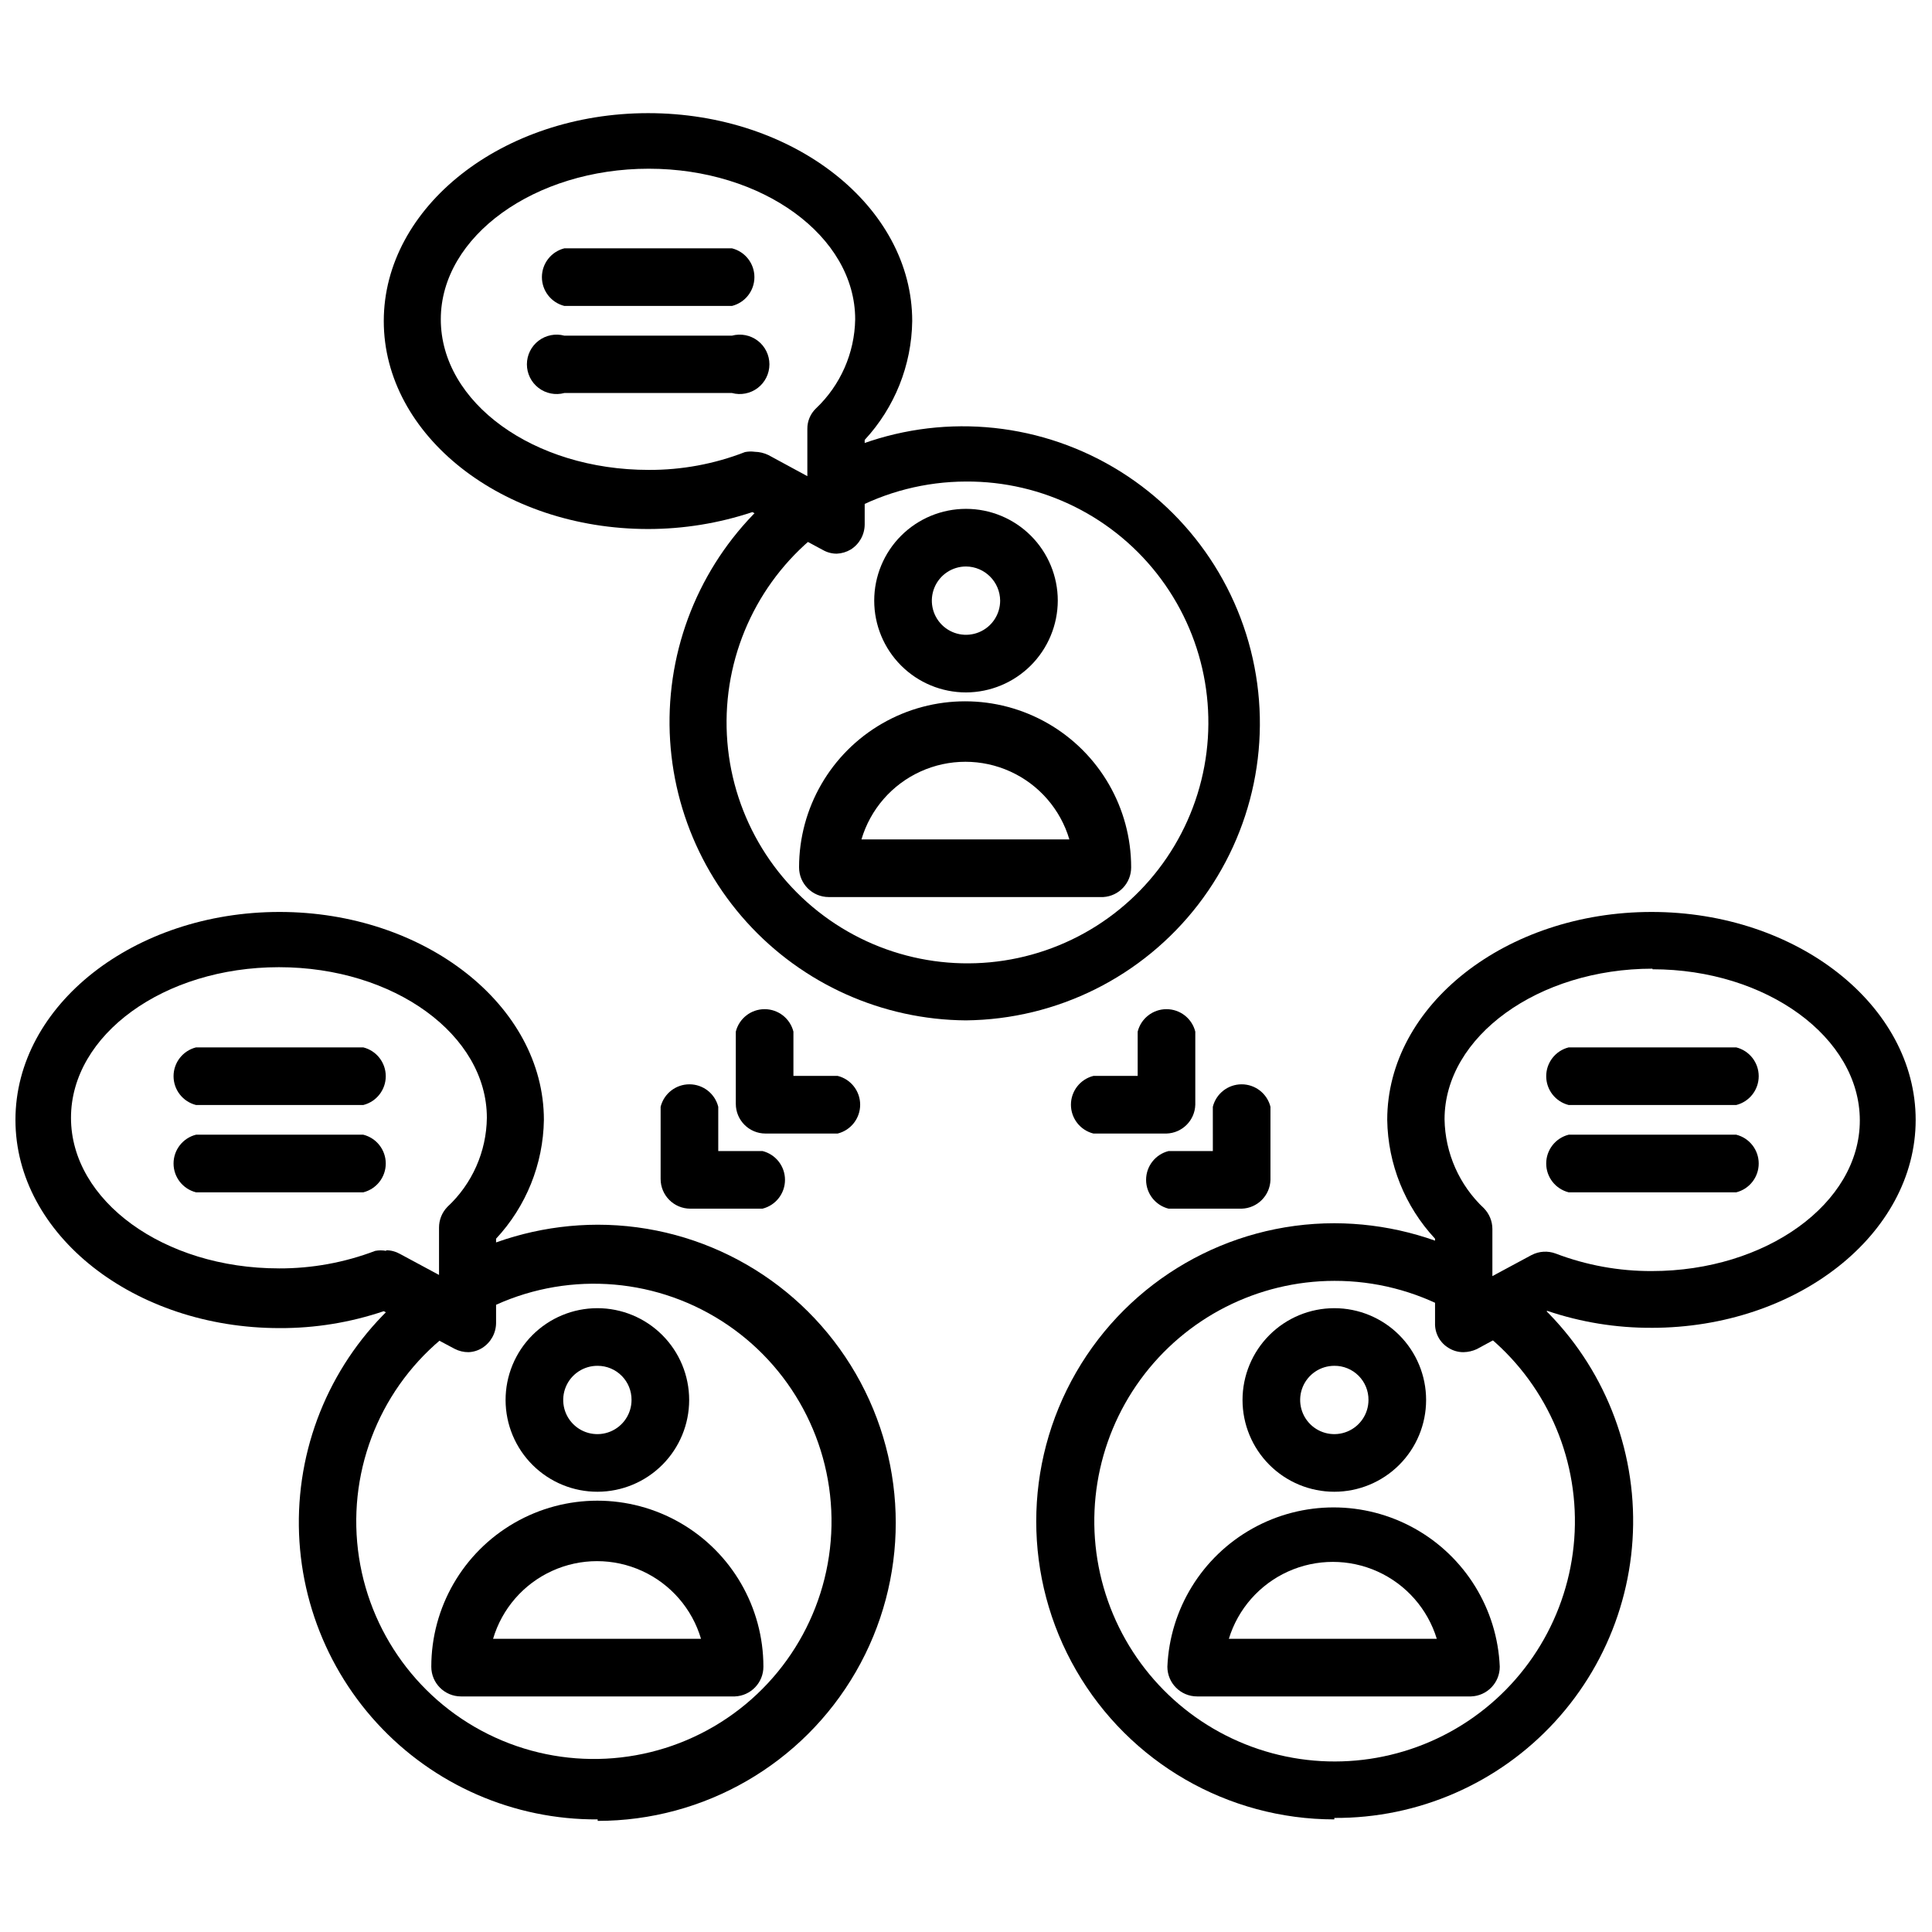 <?xml version="1.0" encoding="UTF-8"?>
<!-- Uploaded to: SVG Repo, www.svgrepo.com, Generator: SVG Repo Mixer Tools -->
<svg width="800px" height="800px" version="1.1" viewBox="144 144 512 512" xmlns="http://www.w3.org/2000/svg">
 <defs>
  <clipPath id="b">
   <path d="m148.09 385h140.91v118h-140.91z"/>
  </clipPath>
  <clipPath id="a">
   <path d="m511 385h140.9v118h-140.9z"/>
  </clipPath>
 </defs>
 <path d="m302.39 626.16c-22.227 0.137-43.473-9.133-58.496-25.516-15.023-16.383-22.418-38.352-20.363-60.48 2.055-22.133 13.371-42.363 31.152-55.699 1.699-1.242 3.828-1.754 5.906-1.418 0.543-2.027 1.875-3.758 3.699-4.801 11.703-6.332 24.793-9.66 38.102-9.684 28.223 0 54.301 15.059 68.41 39.5 14.113 24.441 14.113 54.555 0 78.996-14.109 24.441-40.188 39.496-68.41 39.496zm-35.66-133.82c-0.441 1.656-1.41 3.121-2.758 4.172-17.652 13.039-27.246 34.328-25.32 56.188 1.926 21.859 15.094 41.141 34.754 50.891 19.664 9.75 42.98 8.562 61.551-3.133 18.566-11.699 29.707-32.219 29.398-54.164-0.305-21.941-12.012-42.145-30.898-53.32s-42.23-11.711-61.609-1.418c-1.598 0.75-3.398 0.945-5.117 0.551z"/>
 <path d="m302.39 539.33c-6.457 0.023-12.656-2.523-17.234-7.078-4.578-4.551-7.156-10.738-7.172-17.191-0.012-6.457 2.539-12.652 7.098-17.227 4.559-4.57 10.746-7.144 17.203-7.152 6.453-0.008 12.648 2.555 17.215 7.117 4.57 4.562 7.137 10.754 7.137 17.207 0 6.438-2.555 12.613-7.098 17.172-4.547 4.562-10.711 7.133-17.148 7.152zm0-33.379v0.004c-3.668-0.031-6.996 2.152-8.422 5.531-1.426 3.383-0.672 7.289 1.914 9.895 2.582 2.606 6.481 3.394 9.875 1.996 3.391-1.395 5.606-4.703 5.606-8.371 0.02-2.394-0.914-4.695-2.602-6.394-1.684-1.699-3.981-2.656-6.371-2.656z"/>
 <path d="m338.75 593.57h-72.578c-4.348 0-7.875-3.523-7.875-7.871 0-15.723 8.387-30.25 22.004-38.109 13.613-7.859 30.391-7.859 44.004 0 13.617 7.859 22.004 22.387 22.004 38.109 0.004 4.227-3.336 7.703-7.559 7.871zm-64.078-15.273h55.105v0.004c-2.363-7.981-8.066-14.543-15.637-17.992-7.57-3.453-16.266-3.453-23.836 0-7.57 3.449-13.273 10.012-15.633 17.992z"/>
 <g clip-path="url(#b)">
  <path d="m268.14 502.34c-1.258 0.004-2.5-0.293-3.621-0.867l-18.812-9.996c-8.898 3.008-18.234 4.527-27.633 4.484-38.492 0-69.98-24.715-69.98-55.18s31.488-55.105 69.98-55.105c38.496 0 70.062 24.797 70.062 55.105-0.176 11.703-4.691 22.922-12.672 31.488v22.355c-0.023 2.691-1.418 5.184-3.703 6.613-1.09 0.676-2.336 1.059-3.621 1.102zm-21.805-27v-0.004c1.27-0.004 2.516 0.324 3.621 0.945l10.391 5.59v-12.516c-0.012-2.055 0.781-4.031 2.207-5.512 6.578-6.106 10.363-14.641 10.469-23.617 0-21.965-24.562-39.91-55.105-39.91s-55.105 17.949-55.105 39.91c0 21.965 24.562 39.91 55.105 39.91v0.004c8.715 0.031 17.363-1.543 25.508-4.644 0.961-0.184 1.949-0.184 2.91 0z"/>
 </g>
 <path d="m240.27 436.84h-44.316c-3.504-0.879-5.961-4.027-5.961-7.637s2.457-6.758 5.961-7.637h44.32-0.004c3.504 0.879 5.961 4.027 5.961 7.637s-2.457 6.758-5.961 7.637z"/>
 <path d="m240.27 459.98h-44.316c-3.504-0.879-5.961-4.027-5.961-7.637s2.457-6.758 5.961-7.637h44.32-0.004c3.504 0.879 5.961 4.027 5.961 7.637s-2.457 6.758-5.961 7.637z"/>
 <path d="m497.61 626.16c-28.223 0-54.305-15.055-68.414-39.496-14.109-24.441-14.109-54.555 0-78.996 14.109-24.441 40.191-39.496 68.414-39.496 13.305 0.023 26.395 3.348 38.098 9.68 1.824 1.043 3.16 2.773 3.699 4.805 2.082-0.336 4.207 0.172 5.906 1.414 17.781 13.336 29.098 33.566 31.152 55.699 2.055 22.133-5.34 44.102-20.363 60.48-15.02 16.383-36.27 25.652-58.492 25.52zm0-142.72c-20.316 0.027-39.402 9.742-51.375 26.152-11.969 16.414-15.395 37.555-9.215 56.906 6.18 19.352 21.223 34.594 40.492 41.031s40.449 3.293 57.02-8.461c16.57-11.754 26.539-30.707 26.832-51.02 0.297-20.312-9.117-39.547-25.34-51.777-1.348-1.055-2.316-2.519-2.754-4.172-1.672 0.27-3.383-0.008-4.883-0.789-9.426-5.188-20.02-7.894-30.777-7.871z"/>
 <path d="m497.61 539.33c-6.453 0-12.641-2.562-17.203-7.125-4.559-4.559-7.125-10.746-7.125-17.199 0-6.449 2.566-12.637 7.125-17.199 4.562-4.562 10.75-7.125 17.203-7.125 6.449 0 12.637 2.562 17.199 7.125s7.125 10.75 7.125 17.199c0 6.453-2.562 12.641-7.125 17.199-4.562 4.562-10.75 7.125-17.199 7.125zm0-33.379v0.004c-3.664 0-6.965 2.203-8.367 5.586-1.398 3.383-0.625 7.277 1.965 9.867 2.59 2.59 6.481 3.363 9.863 1.961 3.383-1.398 5.59-4.699 5.59-8.363 0.023-2.406-0.926-4.723-2.629-6.422-1.703-1.703-4.016-2.652-6.422-2.629z"/>
 <path d="m533.82 593.57h-72.582c-4.348 0-7.871-3.523-7.871-7.871 0.645-15.293 9.18-29.156 22.543-36.621 13.363-7.465 29.641-7.465 43.004 0 13.359 7.465 21.895 21.328 22.539 36.621 0.004 4.258-3.379 7.746-7.633 7.871zm-64.156-15.273h55.105l-0.004 0.004c-2.422-7.922-8.133-14.414-15.68-17.828-7.547-3.41-16.195-3.41-23.742 0-7.547 3.414-13.262 9.906-15.684 17.828z"/>
 <g clip-path="url(#a)">
  <path d="m531.86 502.34c-1.391 0.012-2.754-0.371-3.938-1.102-2.324-1.379-3.711-3.914-3.621-6.613v-22.355c-7.981-8.566-12.496-19.785-12.672-31.488 0-30.387 31.488-55.105 70.062-55.105s69.98 24.797 69.98 55.105-31.488 55.105-69.98 55.105l-0.004-0.004c-9.395 0.039-18.73-1.477-27.629-4.484l-18.734 10.156v-0.004c-1.09 0.496-2.269 0.762-3.465 0.789zm50.066-101.63c-30.23 0-55.105 17.949-55.105 39.91 0.145 8.969 3.922 17.492 10.469 23.617 1.406 1.461 2.199 3.406 2.207 5.43v12.516l10.391-5.59v0.004c1.973-1.027 4.289-1.172 6.375-0.395 8.145 3.106 16.789 4.68 25.504 4.644 30.148 0 55.105-17.871 55.105-39.91 0-22.043-24.797-40.07-54.945-40.07z"/>
 </g>
 <path d="m400 414.41c-22.176-0.156-43.266-9.605-58.137-26.055-14.871-16.445-22.156-38.379-20.086-60.457 2.074-22.074 13.316-42.27 30.988-55.66 1.68-1.223 3.773-1.73 5.824-1.414 0.582-2.016 1.941-3.715 3.781-4.727 21.344-11.281 46.684-12.148 68.746-2.348 22.062 9.801 38.41 29.184 44.348 52.582 5.938 23.402 0.809 48.234-13.914 67.367-14.723 19.133-37.41 30.453-61.551 30.711zm-35.66-133.82v-0.004c-0.406 1.672-1.383 3.144-2.758 4.176-16.172 12.375-25.465 31.727-25.02 52.09 0.445 20.359 10.578 39.285 27.273 50.945 16.695 11.66 37.957 14.656 57.223 8.062 19.27-6.594 34.234-21.988 40.289-41.43 6.051-19.445 2.465-40.613-9.66-56.977-12.121-16.363-31.324-25.965-51.688-25.84-10.73 0.023-21.285 2.727-30.703 7.871-1.508 0.84-3.266 1.117-4.957 0.789z"/>
 <path d="m400 327.5c-6.453 0-12.641-2.562-17.203-7.125-4.559-4.559-7.121-10.746-7.121-17.199 0-6.449 2.562-12.637 7.121-17.199 4.562-4.562 10.75-7.125 17.203-7.125 6.449 0 12.637 2.562 17.199 7.125s7.125 10.75 7.125 17.199c-0.023 6.445-2.59 12.621-7.148 17.18-4.559 4.555-10.73 7.125-17.176 7.144zm0-33.379v0.004c-3.664 0-6.965 2.203-8.363 5.586-1.402 3.383-0.629 7.277 1.961 9.867 2.59 2.59 6.481 3.363 9.863 1.961 3.383-1.398 5.59-4.699 5.59-8.363-0.043-4.981-4.07-9.008-9.051-9.051z"/>
 <path d="m436.37 381.73h-72.738c-4.348 0-7.871-3.523-7.871-7.871 0-15.723 8.387-30.25 22.004-38.109 13.613-7.859 30.387-7.859 44.004 0 13.613 7.859 22 22.387 22 38.109 0.008 4.168-3.234 7.621-7.398 7.871zm-64.078-15.273h55.105v0.004c-2.363-7.981-8.066-14.543-15.637-17.992-7.57-3.453-16.266-3.453-23.836 0-7.57 3.449-13.273 10.012-15.633 17.992z"/>
 <path d="m365.75 290.73c-1.266 0.004-2.516-0.32-3.621-0.945l-18.734-10.078v0.004c-8.91 2.965-18.238 4.481-27.629 4.484-38.652 0-70.062-24.797-70.062-55.105s31.488-55.105 70.062-55.105 69.98 24.719 69.98 55.105v0.004c-0.156 11.691-4.644 22.914-12.594 31.488v22.434c-0.023 2.691-1.418 5.188-3.703 6.613-1.121 0.668-2.391 1.047-3.699 1.102zm-21.727-27c1.258 0.023 2.492 0.32 3.621 0.867l10.312 5.59v-12.52c-0.023-2.047 0.805-4.016 2.285-5.43 6.496-6.156 10.242-14.668 10.391-23.617 0-22.043-24.562-39.91-54.711-39.91-30.148 0-55.105 17.871-55.105 39.91 0 22.043 24.562 39.91 55.105 39.91 8.723 0.039 17.375-1.562 25.504-4.723 0.855-0.172 1.734-0.195 2.598-0.078z"/>
 <path d="m453.13 444.4h-19.363c-3.504-0.879-5.957-4.027-5.957-7.637 0-3.613 2.453-6.758 5.957-7.637h11.73v-11.73c0.875-3.5 4.023-5.957 7.633-5.957 3.613 0 6.762 2.457 7.637 5.957v19.367c-0.121 4.164-3.469 7.512-7.637 7.637z"/>
 <path d="m473.05 464.31h-19.363c-3.504-0.879-5.961-4.023-5.961-7.637 0-3.609 2.457-6.758 5.961-7.633h11.73l-0.004-11.73c0.879-3.504 4.027-5.957 7.637-5.957s6.758 2.453 7.637 5.957v19.363c-0.125 4.168-3.473 7.516-7.637 7.637z"/>
 <path d="m366.23 444.4h-19.363c-4.348 0-7.871-3.527-7.871-7.875v-19.129c0.875-3.5 4.023-5.957 7.633-5.957 3.613 0 6.758 2.457 7.637 5.957v11.73h11.73c3.5 0.879 5.957 4.023 5.957 7.637 0 3.609-2.457 6.758-5.957 7.637z"/>
 <path d="m346.31 464.31h-19.367c-4.348 0-7.871-3.523-7.871-7.871v-19.129c0.879-3.504 4.023-5.957 7.637-5.957 3.609 0 6.758 2.453 7.637 5.957v11.73h11.73-0.004c3.504 0.875 5.961 4.023 5.961 7.633 0 3.613-2.457 6.758-5.961 7.637z"/>
 <path d="m337.97 225.08h-44.398c-3.504-0.879-5.961-4.023-5.961-7.637 0-3.609 2.457-6.758 5.961-7.637h44.398c3.5 0.879 5.957 4.027 5.957 7.637 0 3.613-2.457 6.758-5.957 7.637z"/>
 <path d="m337.97 248.15h-44.398c-2.367 0.641-4.898 0.145-6.848-1.344-1.949-1.488-3.09-3.801-3.09-6.254s1.141-4.766 3.09-6.254c1.949-1.488 4.481-1.984 6.848-1.344h44.398c2.363-0.641 4.894-0.145 6.844 1.344s3.09 3.801 3.09 6.254-1.141 4.766-3.09 6.254c-1.949 1.488-4.481 1.984-6.844 1.344z"/>
 <path d="m604.12 436.84h-44.398c-3.504-0.879-5.961-4.027-5.961-7.637s2.457-6.758 5.961-7.637h44.398c3.5 0.879 5.957 4.027 5.957 7.637s-2.457 6.758-5.957 7.637z"/>
 <path d="m604.12 459.98h-44.398c-3.504-0.879-5.961-4.027-5.961-7.637s2.457-6.758 5.961-7.637h44.398c3.5 0.879 5.957 4.027 5.957 7.637s-2.457 6.758-5.957 7.637z"/>
</svg>